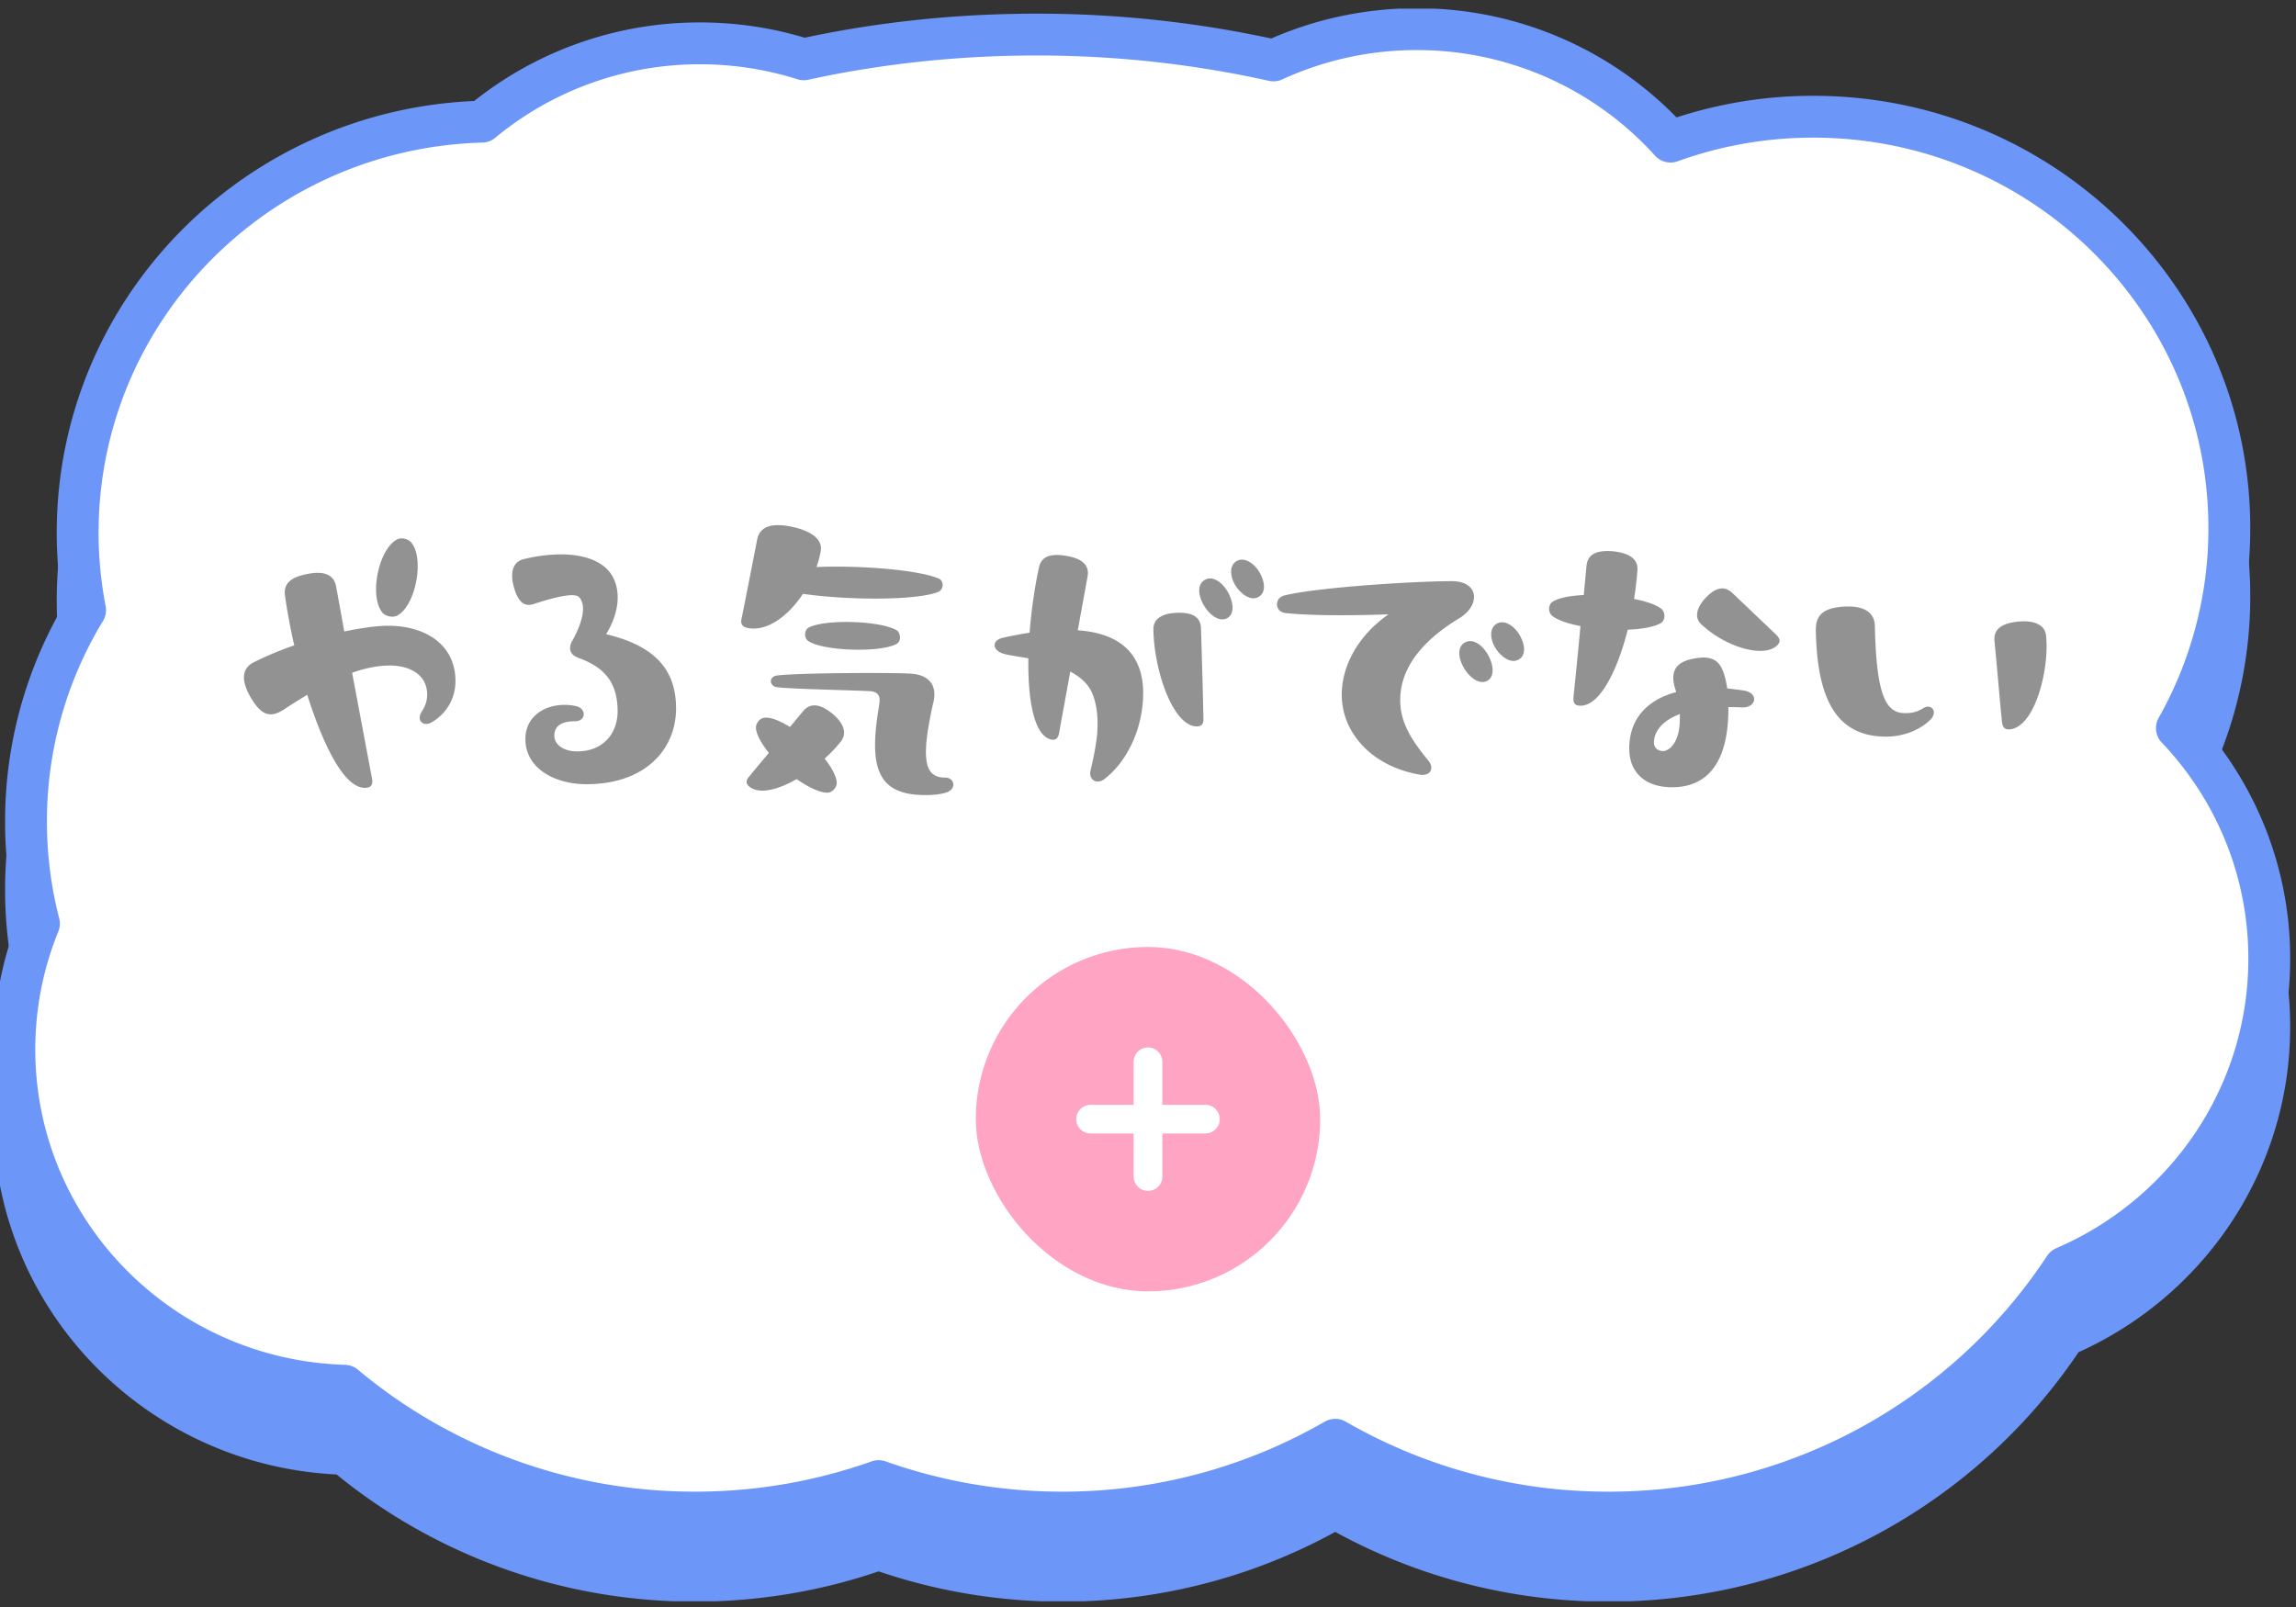 <svg xmlns="http://www.w3.org/2000/svg" width="160" height="112" fill="none"><rect width="100%" height="100%" fill="#333333" stroke="none"/><g clip-path="url(#a)"><path fill="#6C96F7" stroke="#6C96F7" stroke-linecap="round" stroke-linejoin="round" stroke-width="2.916" d="M158.136 71.558c0-6.217-2.447-11.864-6.436-16.063a28.3 28.3 0 0 0 3.654-13.935c0-15.838-12.979-28.676-28.99-28.676-3.496 0-6.847.612-9.95 1.734a23.77 23.77 0 0 0-17.689-7.836 23.8 23.8 0 0 0-9.979 2.177c-5.191-1.161-10.75-1.8-16.539-1.8-5.66 0-11.101.611-16.194 1.723a24 24 0 0 0-7.226-1.112 23.78 23.78 0 0 0-15.206 5.458c-15.63.43-28.17 13.09-28.17 28.656 0 1.843.183 3.643.518 5.389a28.3 28.3 0 0 0-4.117 14.732c0 2.457.314 4.841.901 7.117A23.2 23.2 0 0 0 1 77.878c0 12.721 10.235 23.072 23.004 23.449a38 38 0 0 0 24.435 8.84c4.49 0 8.793-.777 12.79-2.194a38.2 38.2 0 0 0 12.789 2.194 38.03 38.03 0 0 0 19.03-5.073 38.03 38.03 0 0 0 19.031 5.073 37.97 37.97 0 0 0 31.79-17.086c8.395-3.614 14.267-11.889 14.267-21.523"/><path fill="#fff" stroke="#6C96F7" stroke-linecap="round" stroke-linejoin="round" stroke-width="2.916" d="M158.137 66.809c0-6.216-2.448-11.864-6.437-16.063a28.3 28.3 0 0 0 3.654-13.935c0-15.837-12.979-28.676-28.99-28.676a29.2 29.2 0 0 0-9.95 1.734 23.77 23.77 0 0 0-17.69-7.836 23.8 23.8 0 0 0-9.978 2.177 76 76 0 0 0-16.539-1.8c-5.66 0-11.101.611-16.194 1.723a24 24 0 0 0-7.226-1.112 23.78 23.78 0 0 0-15.206 5.458c-15.63.43-28.17 13.09-28.17 28.656 0 1.843.183 3.643.518 5.389a28.3 28.3 0 0 0-4.117 14.732c0 2.457.314 4.841.901 7.117A23.2 23.2 0 0 0 1 73.129C1 85.85 11.236 96.2 24.004 96.578a38 38 0 0 0 24.435 8.841c4.49 0 8.794-.778 12.79-2.194a38.2 38.2 0 0 0 12.79 2.194 38 38 0 0 0 19.03-5.074 38 38 0 0 0 19.03 5.074 37.97 37.97 0 0 0 31.791-17.086c8.395-3.615 14.267-11.89 14.267-21.524"/><g fill="#929292" clip-path="url(#b)"><path d="M31.74 47.455c0 1.197-.589 2.268-1.68 2.898-.546.314-1.071-.126-.672-.756.294-.462.378-.798.378-1.197 0-1.323-1.134-2.016-2.604-2.016-.86 0-1.743.19-2.624.504l1.385 7.37c.084.44-.063.65-.504.65-1.448 0-2.897-2.98-4.01-6.487-.546.336-1.092.672-1.595 1.008-.924.609-1.533.462-2.226-.63-.378-.588-.588-1.134-.588-1.596 0-.44.21-.798.65-1.029.883-.44 1.87-.86 2.856-1.197a43 43 0 0 1-.65-3.485c-.106-.84.44-1.28 1.574-1.49 1.05-.21 1.827-.022 1.995.881l.567 3.129c1.217-.252 2.288-.4 3.044-.4 2.73 0 4.703 1.407 4.703 3.843m-5.06-4.724c-.988-1.113-.316-4.472 1.007-5.144a.7.7 0 0 1 .294-.063c.23 0 .483.084.65.252.988 1.092.337 4.514-.986 5.144-.294.126-.735.042-.966-.189m20.434 6.635c0 2.897-2.184 5.29-6.257 5.29-2.079 0-4.241-1.028-4.241-3.149 0-1.89 1.91-2.666 3.548-2.288.714.168.693 1.05-.105 1.05-.966 0-1.428.357-1.428 1.007 0 .567.567 1.092 1.596 1.092 1.827 0 2.814-1.28 2.814-2.792 0-2.12-1.03-3.108-2.709-3.717-.693-.252-.714-.735-.44-1.217.524-.924 1.091-2.373.461-3.024-.23-.23-.987-.23-3.17.483-.651.21-1.113-.147-1.407-1.323a2.7 2.7 0 0 1-.084-.672c0-.65.336-1.028.798-1.133a11 11 0 0 1 2.603-.336c1.638 0 2.856.483 3.444 1.301.672.924.777 2.499-.294 4.263 3.233.776 4.87 2.33 4.87 5.165m4.959-5.606c-.273-.063-.42-.21-.42-.462 0-.021 0-.063.021-.147.378-1.869.735-3.716 1.092-5.543.147-.735.693-1.008 1.449-1.008.315 0 .65.042 1.029.126 1.343.294 2.1.903 1.952 1.68a7 7 0 0 1-.294 1.113c3.003-.126 7.055.189 8.504.797.399.168.378.777-.042.945-1.575.61-6.383.567-9.406.126-1.03 1.554-2.52 2.667-3.885 2.373m6.53 7.915q-.504.63-1.134 1.197c.462.588.798 1.176.84 1.638.042.357-.315.735-.65.735-.568 0-1.344-.4-2.142-.945-1.323.756-2.625 1.092-3.318.504-.23-.21-.23-.42.021-.693.441-.546.903-1.092 1.365-1.638-.504-.63-.86-1.239-.903-1.721-.02-.358.294-.735.651-.735.462-.021 1.07.252 1.722.65l.903-1.091c.567-.672 1.28-.462 2.057.168.798.672 1.029 1.364.588 1.931m7.832 3.003c0 .23-.168.462-.525.567-.42.126-.903.168-1.428.168-3.464 0-3.926-2.079-3.212-6.278.105-.651-.063-.924-.672-.966-1.827-.084-5.417-.147-6.446-.273-.567-.084-.588-.756.02-.819 1.534-.189 8.19-.21 9.302-.126 1.365.084 1.89.903 1.533 2.163-.84 3.821-.588 5.08.86 5.08.358 0 .568.232.568.484m-3.906-10.73c.252.253.273.757-.042.925-1.112.63-5.102.504-6.151-.19-.315-.21-.294-.776.02-.944 1.155-.61 5.082-.483 6.173.21m12.58-.021c3.612.252 4.557 2.31 4.557 4.367 0 2.52-1.155 4.829-2.709 6.005a.74.74 0 0 1-.462.168c-.357 0-.588-.336-.504-.735.147-.63.357-1.533.462-2.499.084-.986.042-2.036-.357-2.96-.273-.63-.84-1.113-1.511-1.47-.252 1.428-.525 2.856-.777 4.283-.063.357-.231.504-.504.462-1.239-.21-1.68-2.73-1.638-5.669-.819-.147-1.512-.23-1.785-.336-.377-.125-.567-.356-.567-.587 0-.21.19-.42.567-.504a26 26 0 0 1 1.87-.357c.125-1.575.356-3.17.65-4.535.126-.61.546-.882 1.239-.882.21 0 .42.02.672.063 1.028.168 1.658.609 1.47 1.49zm8.756 6.13c.02.379-.105.547-.42.568-1.659.063-3.023-3.822-3.065-6.761-.021-.714.587-1.113 1.616-1.155 1.008-.042 1.68.23 1.7 1.092.064 2.078.127 4.178.169 6.257m1.68-8.839c.377.651.545 1.512 0 1.848-.567.336-1.26-.231-1.638-.86-.378-.63-.525-1.45.042-1.786s1.218.168 1.596.798m2.54-.336c0 .294-.105.546-.336.693-.525.357-1.218-.126-1.617-.714-.398-.609-.504-1.406.021-1.742s1.197.105 1.575.693c.21.335.357.734.357 1.07m9.494 7.915c0 1.532.756 2.75 1.953 4.199.42.504.189 1.008-.4 1.008-.062 0-.104 0-.21-.021-3.275-.567-5.416-2.877-5.416-5.564 0-1.953 1.07-4.073 3.254-5.606-2.813.105-5.543.084-7.138-.084-.42-.042-.63-.315-.63-.609 0-.273.168-.546.546-.63 2.372-.567 9.049-.987 11.632-.987 1.049 0 1.553.504 1.553 1.092 0 .504-.336 1.071-1.029 1.49-2.666 1.618-4.115 3.528-4.115 5.712m6.089-3.213c.378.651.546 1.512 0 1.848-.567.336-1.26-.23-1.638-.86s-.525-1.45.042-1.785c.567-.336 1.218.167 1.596.797m2.541-.335c0 .293-.105.545-.336.692-.525.357-1.218-.126-1.617-.713-.399-.61-.504-1.407.021-1.743s1.197.105 1.575.693c.21.336.357.735.357 1.07m7.226-1.364c-.735 2.897-1.994 5.438-3.401 5.29-.294-.02-.42-.21-.378-.608.168-1.638.336-3.296.483-4.934-.882-.168-1.617-.42-1.995-.735a.65.65 0 0 1-.189-.462c0-.21.084-.399.252-.504.441-.273 1.239-.42 2.163-.462l.189-2.015c.063-.777.63-1.05 1.448-1.05.147 0 .294 0 .441.02 1.113.127 1.722.547 1.659 1.323a24 24 0 0 1-.231 1.995c.84.168 1.554.4 1.932.714.252.252.252.777-.063.966-.462.273-1.323.42-2.31.462m7.916 5.417c-.315-.021-.609-.021-.903-.021v.105c0 3.8-1.491 5.48-3.926 5.48-1.869 0-2.982-1.03-2.982-2.688 0-2.1 1.26-3.401 3.275-3.947l-.062-.189c-.315-.987-.189-1.806 1.091-2.1 1.638-.378 2.121.19 2.415 1.45.042.21.084.398.105.587.378.042.756.084 1.155.147 1.091.168.881 1.239-.168 1.176m-4.284.777v-.315c-1.154.44-1.805 1.154-1.805 1.994 0 .378.294.588.63.588.399 0 1.175-.546 1.175-2.267m6.719-5.837c.147.147.231.294.231.42 0 .084-.042.168-.126.273-.945 1.007-3.695.126-5.333-1.428-.483-.441-.357-1.134.294-1.827.63-.672 1.26-.924 1.869-.357zm2.754-.336c0-1.008.483-1.491 1.785-1.617.189-.021.336-.021.504-.021 1.133 0 1.805.462 1.826 1.344.105 5.018.819 6.089 2.121 6.089.462 0 .819-.084 1.197-.315.273-.168.525-.19.693 0 .168.189.126.504-.147.777-.672.671-1.806 1.175-3.087 1.175-3.758 0-4.808-3.128-4.892-7.432m12.976 6.404c-.189-1.848-.336-3.738-.525-5.627-.084-.903.609-1.26 1.679-1.365 1.113-.105 1.827.252 1.911.945.021.23.042.504.042.755 0 2.394-.987 5.69-2.582 5.816-.315.021-.483-.126-.525-.525"/></g><rect width="24" height="24" x="68" y="66" fill="#FFA4C3" rx="12"/><path stroke="#fff" stroke-linecap="round" stroke-width="2" d="M76 78h8m-4-4v8"/></g><defs><clipPath id="a"><path fill="#fff" d="M0 .6h160v111H0z"/></clipPath><clipPath id="b"><path fill="#fff" d="M17 36.6h125.62v18.813H17z"/></clipPath></defs></svg>